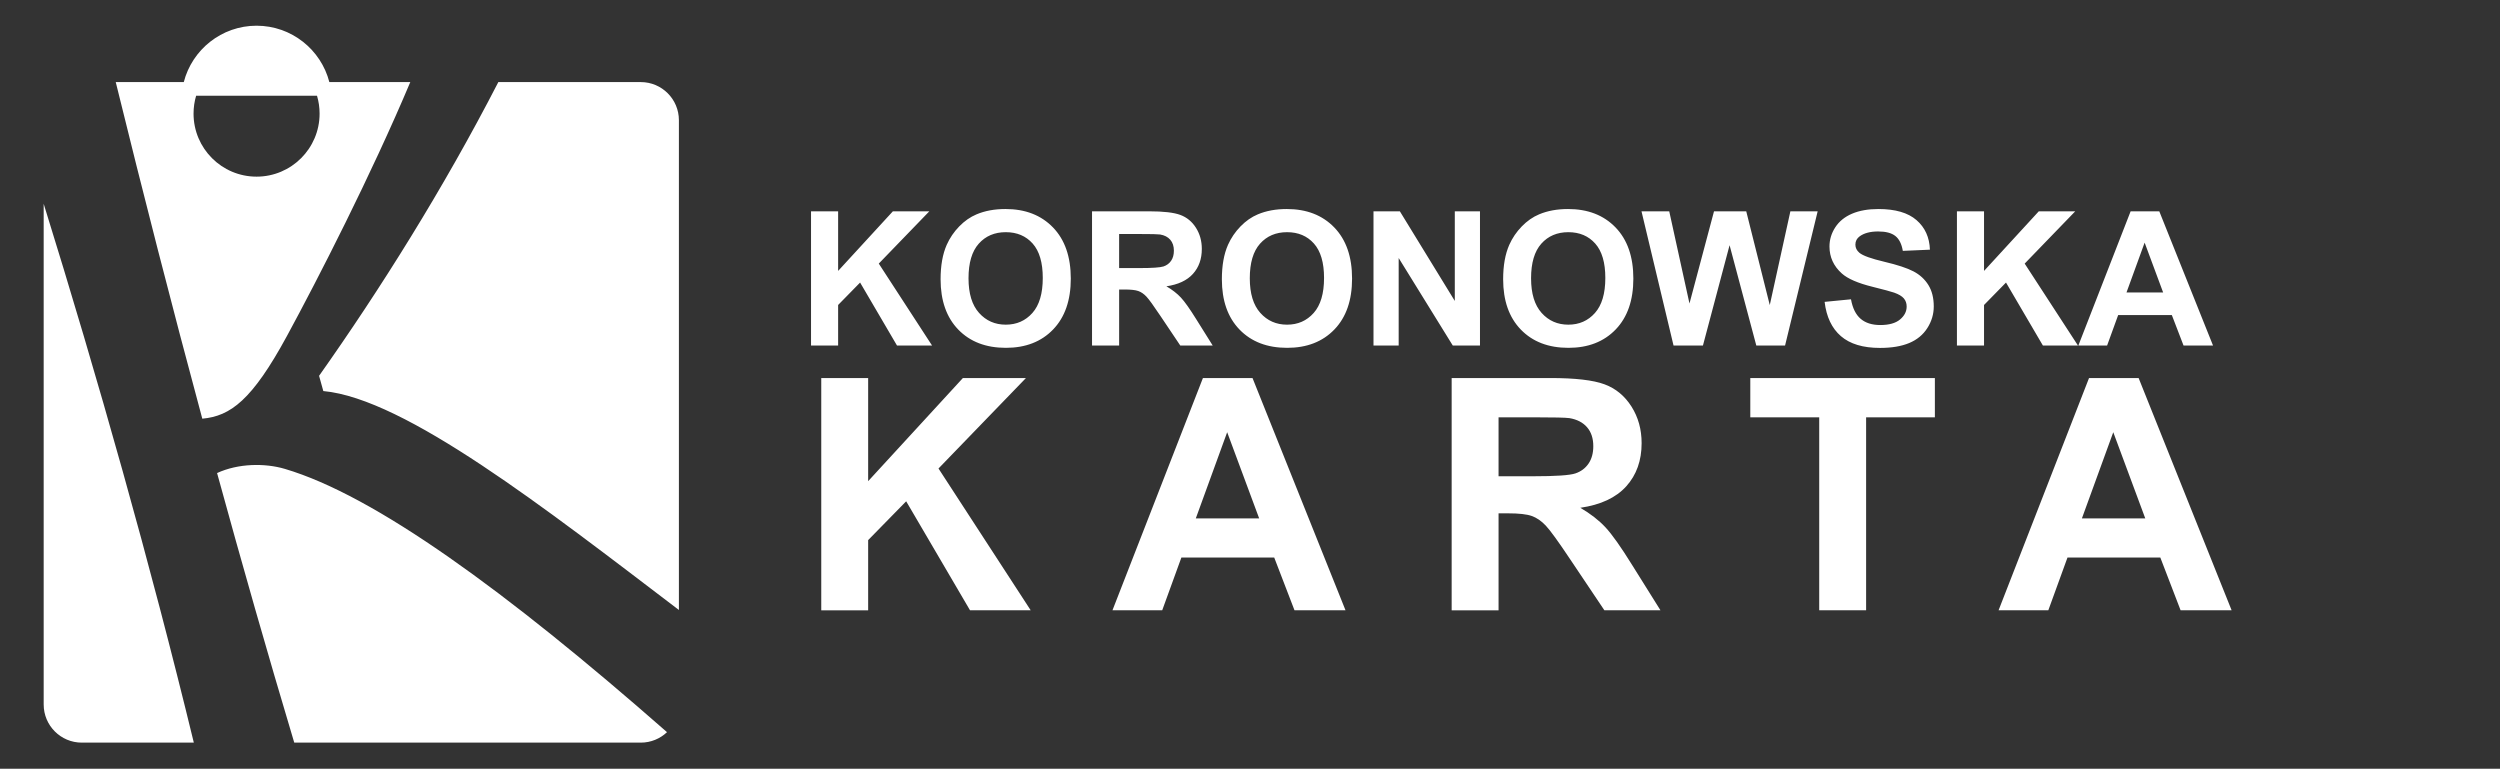 <?xml version="1.0" encoding="UTF-8" standalone="no"?><!DOCTYPE svg PUBLIC "-//W3C//DTD SVG 1.1//EN" "http://www.w3.org/Graphics/SVG/1.1/DTD/svg11.dtd"><svg width="100%" height="100%" viewBox="0 0 4013 1234" version="1.1" xmlns="http://www.w3.org/2000/svg" xmlns:xlink="http://www.w3.org/1999/xlink" xml:space="preserve" xmlns:serif="http://www.serif.com/" style="fill-rule:evenodd;clip-rule:evenodd;stroke-linejoin:round;stroke-miterlimit:2;"><rect x="0" y="0" width="4013" height="1234" fill="#333333" stroke="none"/><g><path d="M1301.86,554.661l0,-215.467l43.505,-0l0,95.681l87.892,-95.681l58.497,-0l-81.131,83.923l85.54,131.544l-56.292,-0l-59.231,-101.12l-35.275,36.01l0,65.11l-43.505,-0Zm207.972,-106.411c-0,-21.948 3.282,-40.369 9.847,-55.263c4.899,-10.974 11.587,-20.822 20.062,-29.542c8.476,-8.721 17.76,-15.188 27.852,-19.401c13.424,-5.683 28.906,-8.525 46.445,-8.525c31.747,0 57.149,9.848 76.207,29.543c19.058,19.694 28.587,47.081 28.587,82.159c-0,34.785 -9.455,62 -28.366,81.646c-18.911,19.645 -44.191,29.468 -75.84,29.468c-32.041,0 -57.517,-9.774 -76.428,-29.321c-18.911,-19.548 -28.366,-46.469 -28.366,-80.764Zm44.828,-1.47c-0,24.398 5.634,42.893 16.902,55.484c11.268,12.591 25.574,18.886 42.917,18.886c17.343,0 31.575,-6.246 42.696,-18.739c11.122,-12.493 16.682,-31.233 16.682,-56.218c0,-24.692 -5.413,-43.114 -16.241,-55.264c-10.827,-12.15 -25.206,-18.225 -43.137,-18.225c-17.931,0 -32.384,6.149 -43.358,18.446c-10.974,12.297 -16.461,30.84 -16.461,55.63Zm198.27,107.881l0,-215.467l91.567,-0c23.026,-0 39.757,1.935 50.192,5.805c10.435,3.871 18.789,10.754 25.06,20.651c6.27,9.896 9.406,21.213 9.406,33.951c-0,16.167 -4.752,29.518 -14.257,40.051c-9.504,10.533 -23.712,17.172 -42.623,19.915c9.407,5.487 17.172,11.513 23.296,18.078c6.124,6.565 14.379,18.225 24.765,34.981l26.309,42.035l-52.029,-0l-31.453,-46.885c-11.171,-16.756 -18.813,-27.314 -22.929,-31.674c-4.115,-4.36 -8.475,-7.349 -13.081,-8.965c-4.605,-1.617 -11.905,-2.425 -21.899,-2.425l-8.819,-0l0,89.949l-43.505,-0Zm43.505,-124.342l32.188,0c20.871,0 33.903,-0.882 39.096,-2.645c5.193,-1.764 9.259,-4.802 12.199,-9.113c2.939,-4.311 4.409,-9.7 4.409,-16.167c0,-7.251 -1.935,-13.106 -5.805,-17.564c-3.871,-4.458 -9.333,-7.275 -16.388,-8.451c-3.528,-0.49 -14.11,-0.735 -31.747,-0.735l-33.952,-0l0,54.675Zm164.908,17.931c-0,-21.948 3.282,-40.369 9.847,-55.263c4.899,-10.974 11.587,-20.822 20.062,-29.542c8.476,-8.721 17.76,-15.188 27.852,-19.401c13.424,-5.683 28.906,-8.525 46.445,-8.525c31.747,0 57.149,9.848 76.207,29.543c19.058,19.694 28.587,47.081 28.587,82.159c-0,34.785 -9.455,62 -28.366,81.646c-18.911,19.645 -44.191,29.468 -75.84,29.468c-32.041,0 -57.517,-9.774 -76.428,-29.321c-18.911,-19.548 -28.366,-46.469 -28.366,-80.764Zm44.828,-1.47c-0,24.398 5.634,42.893 16.902,55.484c11.268,12.591 25.574,18.886 42.917,18.886c17.343,0 31.575,-6.246 42.696,-18.739c11.122,-12.493 16.682,-31.233 16.682,-56.218c0,-24.692 -5.413,-43.114 -16.241,-55.264c-10.827,-12.15 -25.206,-18.225 -43.137,-18.225c-17.931,0 -32.384,6.149 -43.358,18.446c-10.974,12.297 -16.461,30.84 -16.461,55.63Zm198.564,107.881l0,-215.467l42.33,-0l88.185,143.89l0,-143.89l40.419,-0l-0,215.467l-43.652,-0l-86.863,-140.509l-0,140.509l-40.419,-0Zm208.119,-106.411c-0,-21.948 3.282,-40.369 9.847,-55.263c4.899,-10.974 11.587,-20.822 20.062,-29.542c8.476,-8.721 17.76,-15.188 27.852,-19.401c13.424,-5.683 28.906,-8.525 46.445,-8.525c31.747,0 57.149,9.848 76.207,29.543c19.058,19.694 28.587,47.081 28.587,82.159c-0,34.785 -9.455,62 -28.366,81.646c-18.911,19.645 -44.191,29.468 -75.84,29.468c-32.041,0 -57.517,-9.774 -76.428,-29.321c-18.911,-19.548 -28.366,-46.469 -28.366,-80.764Zm44.828,-1.47c-0,24.398 5.634,42.893 16.902,55.484c11.268,12.591 25.574,18.886 42.917,18.886c17.343,0 31.575,-6.246 42.696,-18.739c11.122,-12.493 16.682,-31.233 16.682,-56.218c0,-24.692 -5.413,-43.114 -16.241,-55.264c-10.827,-12.15 -25.206,-18.225 -43.137,-18.225c-17.931,0 -32.384,6.149 -43.358,18.446c-10.974,12.297 -16.461,30.84 -16.461,55.63Zm228.695,107.881l-51.442,-215.467l44.534,-0l32.481,148.005l39.39,-148.005l51.736,-0l37.773,150.503l33.069,-150.503l43.799,-0l-52.323,215.467l-46.151,-0l-42.917,-161.086l-42.77,161.086l-47.179,-0Zm242.51,-70.108l42.33,-4.115c2.547,14.208 7.716,24.643 15.505,31.306c7.79,6.663 18.299,9.994 31.527,9.994c14.012,0 24.569,-2.964 31.673,-8.892c7.104,-5.928 10.656,-12.86 10.656,-20.797c0,-5.095 -1.494,-9.431 -4.483,-13.007c-2.988,-3.577 -8.206,-6.688 -15.653,-9.333c-5.095,-1.764 -16.706,-4.899 -34.833,-9.407c-23.32,-5.781 -39.684,-12.885 -49.09,-21.311c-13.228,-11.856 -19.842,-26.309 -19.842,-43.358c0,-10.975 3.111,-21.238 9.333,-30.792c6.222,-9.553 15.188,-16.829 26.897,-21.826c11.709,-4.997 25.843,-7.496 42.402,-7.496c27.044,0 47.4,5.928 61.069,17.785c13.669,11.856 20.846,27.68 21.532,47.473l-43.505,1.911c-1.862,-11.073 -5.855,-19.034 -11.979,-23.884c-6.124,-4.85 -15.31,-7.275 -27.558,-7.275c-12.64,-0 -22.536,2.596 -29.689,7.789c-4.605,3.332 -6.908,7.79 -6.908,13.375c0,5.095 2.156,9.456 6.467,13.081c5.487,4.605 18.813,9.407 39.978,14.404c21.164,4.997 36.817,10.166 46.959,15.506c10.141,5.34 18.078,12.64 23.81,21.899c5.732,9.26 8.598,20.699 8.598,34.319c0,12.346 -3.429,23.908 -10.288,34.687c-6.859,10.778 -16.56,18.788 -29.102,24.03c-12.542,5.242 -28.17,7.863 -46.885,7.863c-27.24,0 -48.159,-6.295 -62.759,-18.886c-14.6,-12.591 -23.32,-30.939 -26.162,-55.043Zm212.381,70.108l0,-215.467l43.505,-0l-0,95.681l87.892,-95.681l58.496,-0l-81.131,83.923l85.541,131.544l-56.292,-0l-59.232,-101.12l-35.274,36.01l-0,65.11l-43.505,-0Zm411.093,-0l-47.327,-0l-18.813,-48.943l-86.128,-0l-17.784,48.943l-46.151,-0l83.924,-215.467l46.003,-0l86.276,215.467Zm-80.103,-85.246l-29.689,-79.955l-29.101,79.955l58.79,-0Zm-2153.97,510.231l0,-372.826l75.277,0l0,165.559l152.081,-165.559l101.217,0l-140.382,145.214l148.011,227.612l-97.402,-0l-102.489,-174.969l-61.036,62.307l0,112.662l-75.277,-0Zm841.538,-0l-81.889,-0l-32.553,-84.687l-149.028,-0l-30.772,84.687l-79.855,-0l145.214,-372.826l79.6,0l149.283,372.826Zm-138.602,-147.503l-51.371,-138.347l-50.355,138.347l101.726,0Zm308.984,147.503l-0,-372.826l158.438,0c39.843,0 68.792,3.349 86.849,10.046c18.056,6.697 32.51,18.607 43.36,35.731c10.851,17.124 16.276,36.706 16.276,58.747c0,27.974 -8.222,51.074 -24.668,69.3c-16.446,18.226 -41.03,29.713 -73.751,34.46c16.276,9.494 29.712,19.921 40.309,31.281c10.596,11.359 24.88,31.535 42.852,60.527l45.522,72.734l-90.028,-0l-54.423,-81.127c-19.328,-28.992 -32.552,-47.26 -39.673,-54.805c-7.121,-7.544 -14.665,-12.715 -22.634,-15.513c-7.969,-2.797 -20.6,-4.196 -37.893,-4.196l-15.259,0l0,155.641l-75.277,-0Zm75.277,-215.151l55.695,0c36.113,0 58.662,-1.526 67.648,-4.577c8.986,-3.052 16.022,-8.308 21.108,-15.768c5.086,-7.46 7.629,-16.785 7.629,-27.974c0,-12.547 -3.348,-22.677 -10.045,-30.391c-6.697,-7.714 -16.149,-12.589 -28.356,-14.623c-6.104,-0.848 -24.414,-1.272 -54.932,-1.272l-58.747,0l0,94.605Zm514.725,215.151l-0,-309.756l-110.627,0l-0,-63.07l296.276,0l0,63.07l-110.372,0l-0,309.756l-75.277,-0Zm661.988,-0l-81.889,-0l-32.552,-84.687l-149.029,-0l-30.772,84.687l-79.855,-0l145.214,-372.826l79.601,0l149.282,372.826Zm-138.601,-147.503l-51.372,-138.347l-50.354,138.347l101.726,0Zm-2914.93,-700.389l129.938,0c-62.633,148.796 -148.25,315.971 -198.017,407.613c-55.987,103.087 -90.641,128.575 -135.866,132.708c-48.792,-180.933 -95.259,-362.337 -138.938,-540.321l109.225,0c13.396,-52.016 60.654,-90.496 116.829,-90.496c56.175,0 103.434,38.48 116.829,90.496Zm-213.833,21.871c-2.704,9.121 -4.154,18.779 -4.154,28.771c-0,55.833 45.325,101.162 101.158,101.162c55.834,0 101.163,-45.329 101.163,-101.162c-0,-9.992 -1.454,-19.65 -4.159,-28.771l-194.008,0Zm485.092,-21.871l228.666,0c33.767,0 61.184,27.417 61.184,61.184l-0,786.195c-215.159,-163.704 -439.346,-339.275 -570.784,-351.42l-6.808,-24.45c97.563,-138.013 199.467,-299.934 287.742,-471.509Zm270.766,1043.52c-10.975,10.408 -25.795,16.8 -42.1,16.8l-556.258,0c-42.587,-142.175 -83.967,-287.096 -123.883,-432.729c33.95,-15.7 76.962,-16.121 108.725,-6.713c144.016,42.655 354.154,195.038 613.516,422.642Zm-759.562,16.8l-179.825,0c-33.767,0 -61.183,-27.412 -61.183,-61.183l-0,-803.754c86.82,279.404 171.2,577.354 241.008,864.937Z" style="fill:#fff;"/></g></svg>